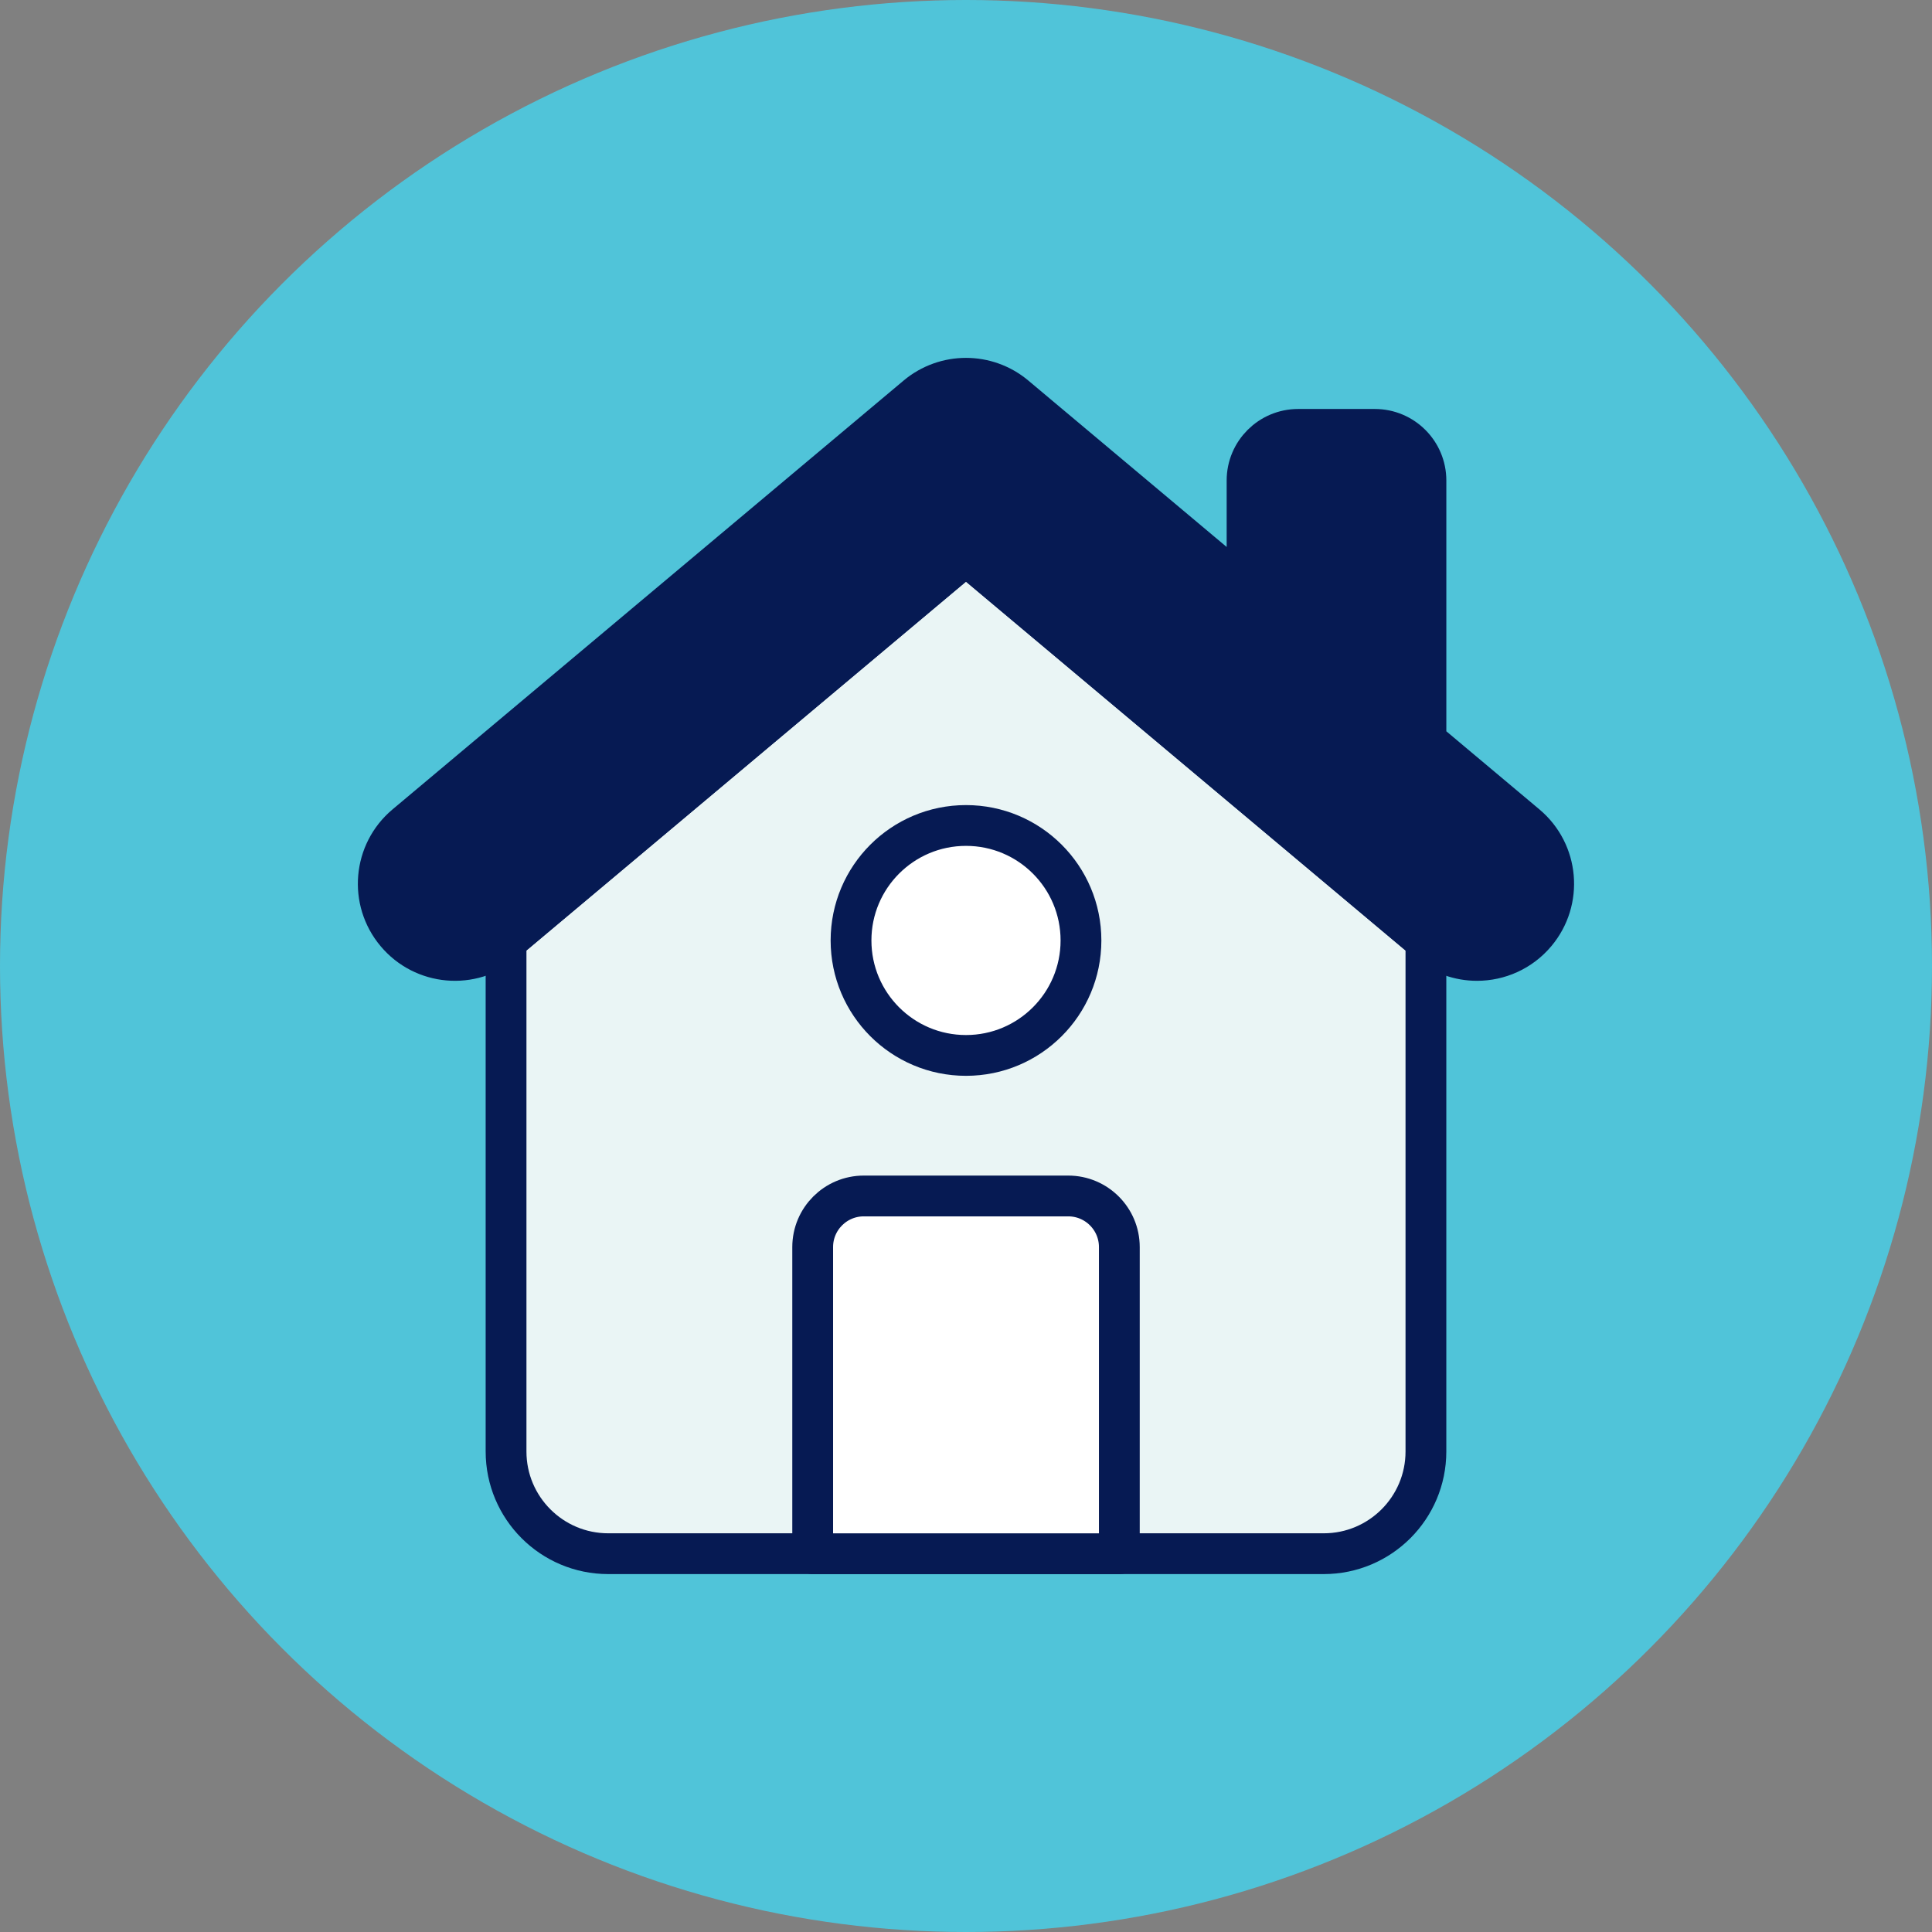 <?xml version="1.0" encoding="UTF-8"?><svg id="Layer_2" xmlns="http://www.w3.org/2000/svg" viewBox="0 0 900 900"><rect x="0" y="0" width="900" height="900" fill="#808080" stroke="none"/><defs><style>.cls-1{fill:#061a53;}.cls-1,.cls-2,.cls-3{stroke:#061a53;stroke-linecap:round;stroke-linejoin:round;stroke-width:19px;}.cls-2{fill:#eaf5f5;}.cls-3{fill:#fff;}.cls-4{fill:#50c4d9;}</style></defs><g id="Layer_1-2"><g><g id="law"><g id="Layer_1-2"><circle class="cls-4" cx="450" cy="450" r="450"/></g></g><g id="residence"><g><path class="cls-2" d="M235.74,438.34v237.82c0,26.3,21.32,47.61,47.61,47.61h333.29c26.3,0,47.61-21.32,47.61-47.61v-237.82l-214.26-179.79-214.26,179.79Z"/><path class="cls-1" d="M711.02,384.33l-46.76-39.24v-121.26c0-13.15-10.66-23.81-23.81-23.81h-35.71c-13.15,0-23.81,10.66-23.81,23.81v51.34l-107.98-90.6c-13.27-11.14-32.64-11.14-45.92,0l-238.07,199.76c-15.1,12.68-17.08,35.2-4.39,50.31,12.66,15.11,35.18,17.08,50.31,4.41l215.11-180.5,215.11,180.5c6.7,5.61,14.84,8.35,22.93,8.35,10.2,0,20.32-4.34,27.38-12.76,12.68-15.11,10.71-37.63-4.39-50.31Z"/></g><path class="cls-3" d="M521.42,723.78h-142.84v-142.84c0-13.15,10.66-23.81,23.81-23.81h95.23c13.15,0,23.81,10.66,23.81,23.81v142.84Z"/><circle class="cls-3" cx="450" cy="438.1" r="53.56"/></g></g></g></svg>